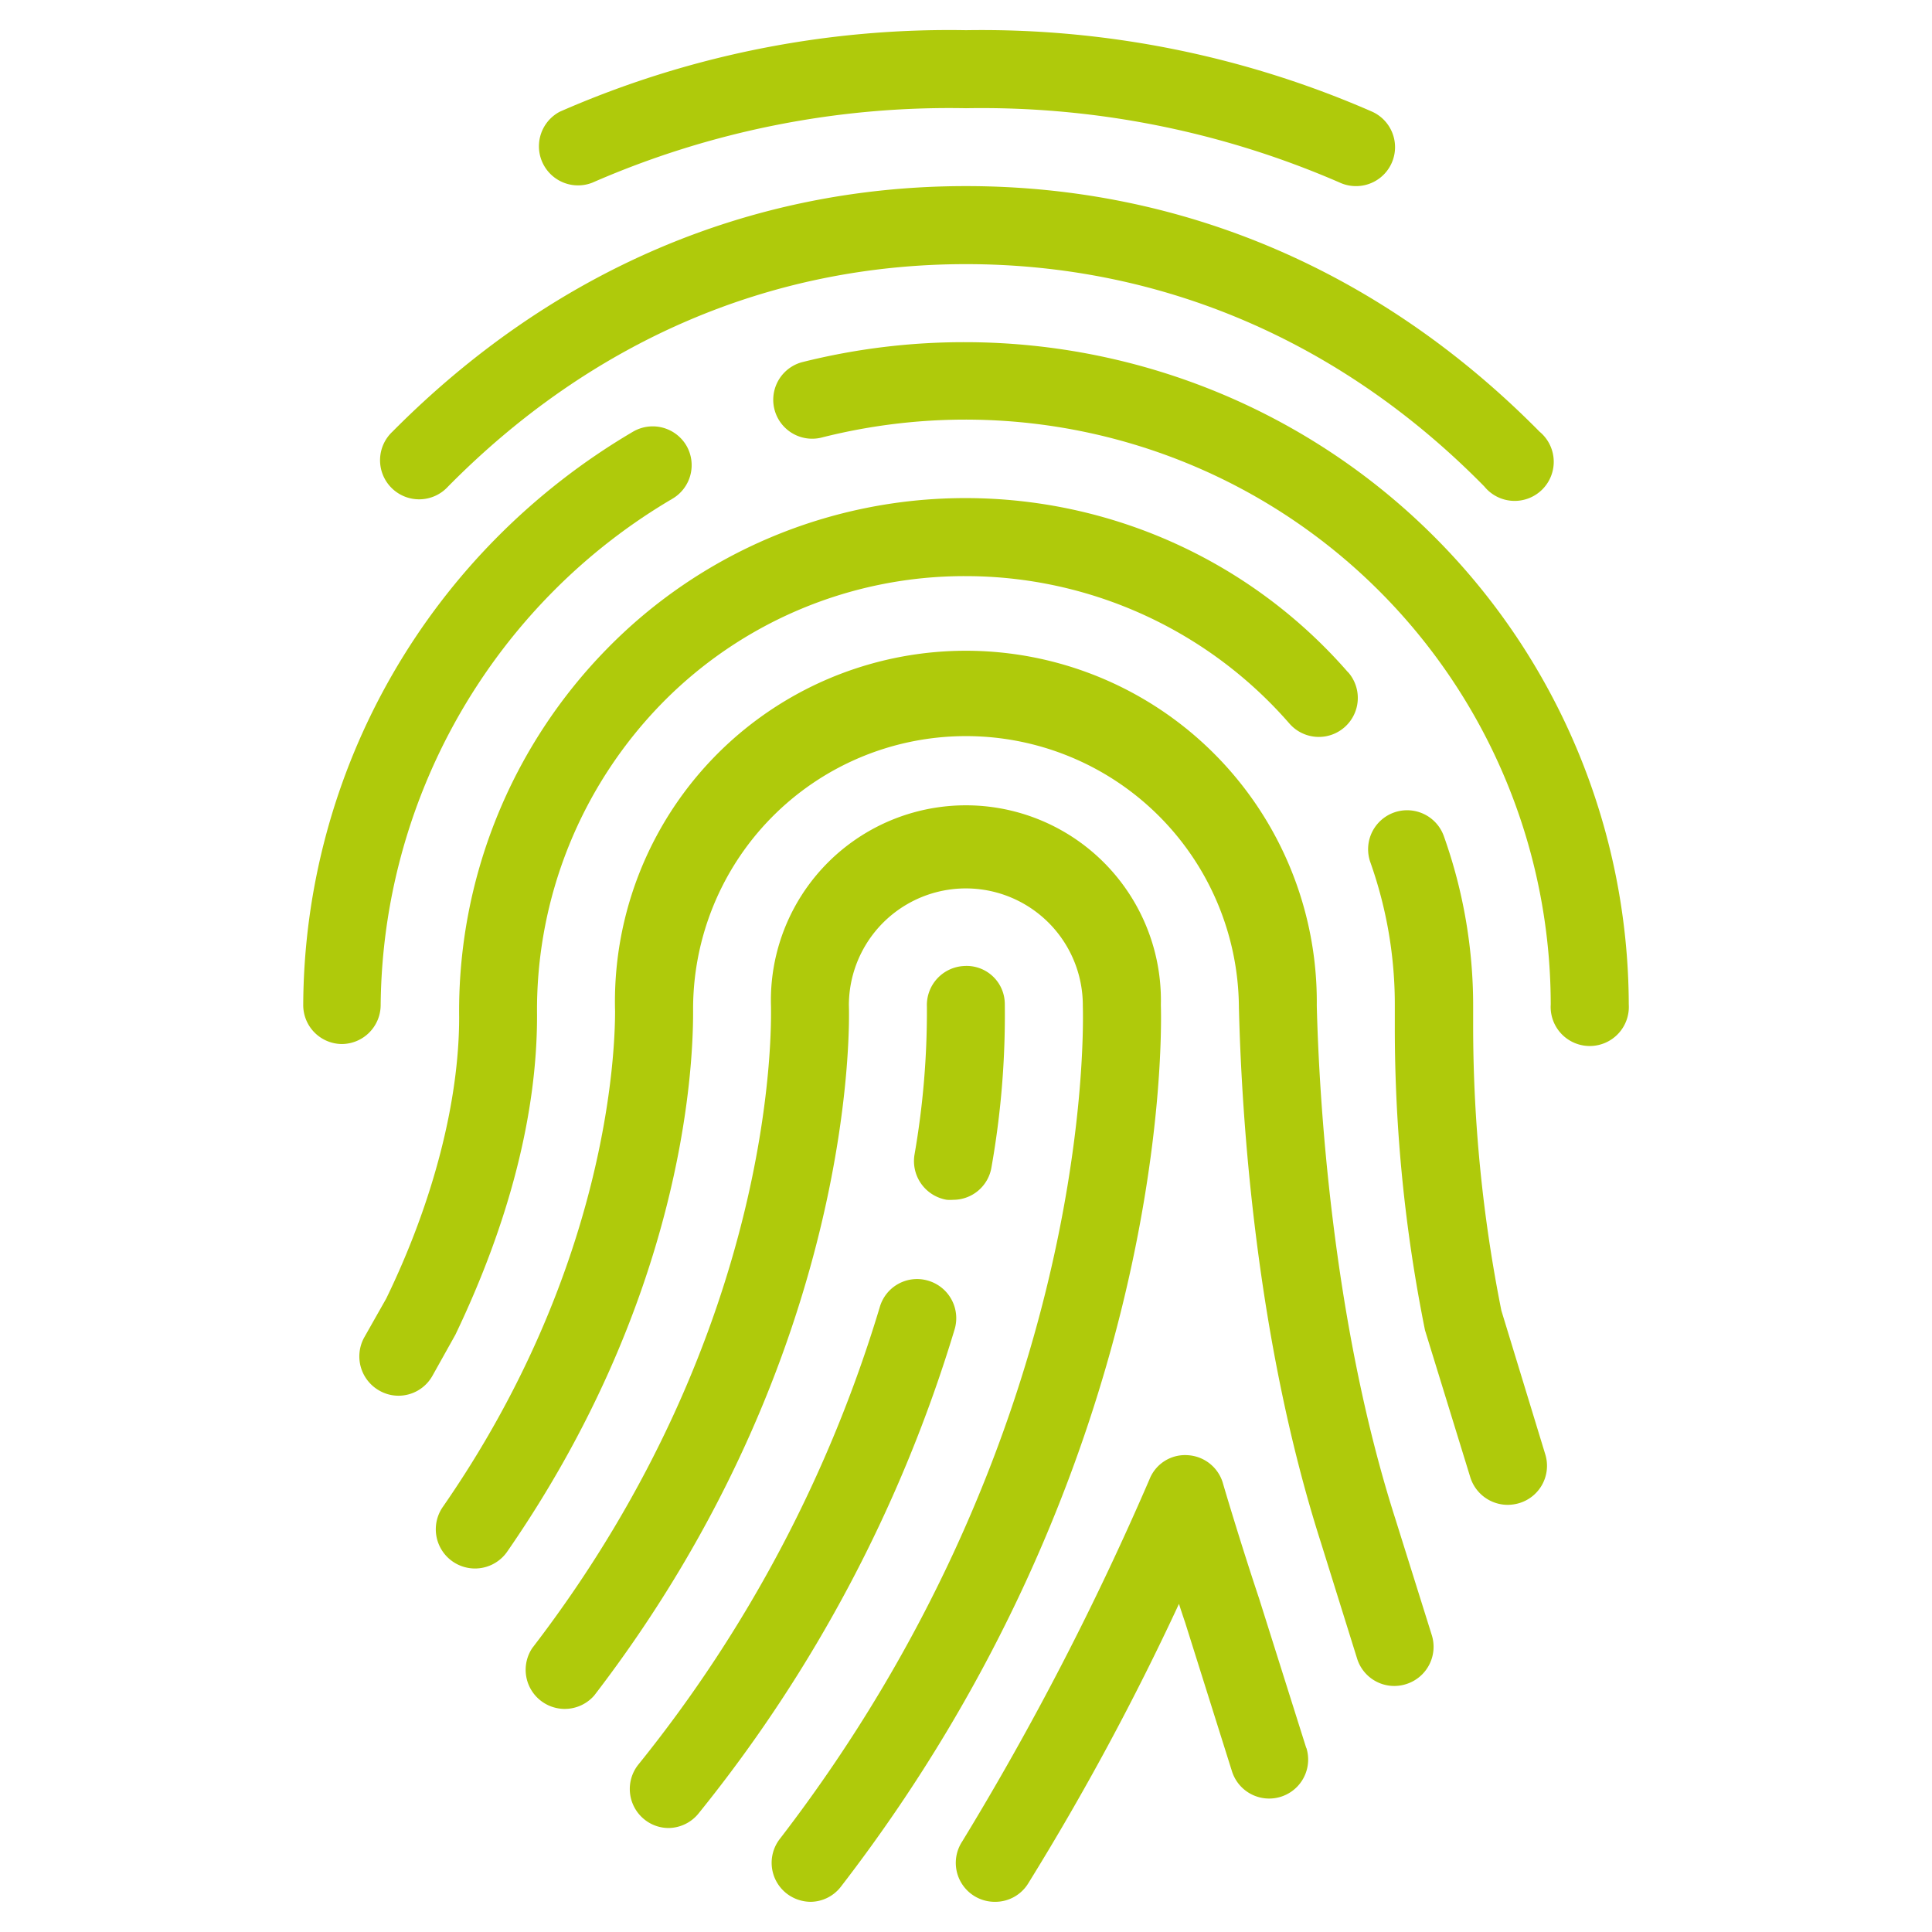<?xml version="1.0" encoding="UTF-8"?> <svg xmlns="http://www.w3.org/2000/svg" id="Vrstva_1" data-name="Vrstva 1" viewBox="0 0 128 128"><defs><style>.cls-1{fill:#afca0b;}</style></defs><path class="cls-1" d="M90.91,7.4A64.57,64.57,0,0,0,64,2,64.18,64.18,0,0,0,37.09,7.4a2.59,2.59,0,0,0,2.16,4.7A59,59,0,0,1,64,7.17,59.48,59.48,0,0,1,88.77,12.1a2.55,2.55,0,0,0,1.07.23A2.58,2.58,0,0,0,90.91,7.4Z"></path><path class="cls-1" d="M102,28.6C91.54,18,78.39,12.33,64,12.33S36.51,18,26,28.6a2.59,2.59,0,1,0,3.68,3.64C39.2,22.59,51.06,17.5,64,17.5s24.87,5.09,34.34,14.73A2.59,2.59,0,1,0,102,28.6Z"></path><path class="cls-1" d="M64,22.67A44,44,0,0,0,53.12,24a2.58,2.58,0,0,0,1.27,5,38.78,38.78,0,0,1,48.35,37.55,2.59,2.59,0,1,0,5.17,0A44,44,0,0,0,64,22.67Z"></path><path class="cls-1" d="M45.48,29.53a2.59,2.59,0,0,0-3.54-.93A44.29,44.29,0,0,0,20.09,66.55a2.58,2.58,0,0,0,2.55,2.62h0a2.59,2.59,0,0,0,2.58-2.55A39.43,39.43,0,0,1,36.52,39.31a38.82,38.82,0,0,1,8-6.25A2.58,2.58,0,0,0,45.48,29.53Z"></path><path class="cls-1" d="M89.31,44.54A33.6,33.6,0,0,0,64,33,33.18,33.18,0,0,0,40.2,43a34.27,34.27,0,0,0-9.78,24.4c0,5.56-1.72,12.23-4.83,18.63l-1.46,2.58a2.6,2.6,0,0,0,1,3.52,2.55,2.55,0,0,0,1.27.34,2.58,2.58,0,0,0,2.25-1.32l1.52-2.72C33.73,81,35.6,73.76,35.58,67.22a29.05,29.05,0,0,1,8.29-20.64A28.05,28.05,0,0,1,64,38.17a28.44,28.44,0,0,1,21.43,9.77,2.58,2.58,0,0,0,3.89-3.4Z"></path><path class="cls-1" d="M102.38,96.36l-2.91-9.53A96.32,96.32,0,0,1,97.6,68l0-1.37A33.43,33.43,0,0,0,95.66,55.4a2.58,2.58,0,0,0-4.87,1.73,28.17,28.17,0,0,1,1.62,9.52l0,1.41a101.27,101.27,0,0,0,2,20.07l3,9.74a2.6,2.6,0,0,0,2.48,1.83,2.78,2.78,0,0,0,.75-.11A2.58,2.58,0,0,0,102.38,96.36Z"></path><path class="cls-1" d="M94.85,108.3l-2.41-7.69c-4.26-13.31-5.06-28.28-5.2-34A23.25,23.25,0,1,0,40.75,67c0,2.72-.49,17.08-11.4,32.82a2.58,2.58,0,0,0,4.24,3C45.09,86.22,45.93,71.22,45.92,67a18.08,18.08,0,1,1,36.16-.3c.18,7.5,1.14,22.09,5.44,35.52l2.39,7.66a2.58,2.58,0,0,0,2.47,1.82,2.63,2.63,0,0,0,.77-.12A2.59,2.59,0,0,0,94.85,108.3Z"></path><path class="cls-1" d="M76.91,66.58a12.92,12.92,0,1,0-25.83.1c0,.85.6,21.15-15.81,42.5a2.59,2.59,0,0,0,4.1,3.15C56.9,89.51,56.27,67.42,56.24,66.58a7.75,7.75,0,1,1,15.5.06c.08,2.89.09,29-20.08,55.2a2.58,2.58,0,0,0,.47,3.62,2.62,2.62,0,0,0,1.58.54,2.56,2.56,0,0,0,2-1C77.05,97.34,77,69.6,76.91,66.58Z"></path><path class="cls-1" d="M66.57,66.47A2.53,2.53,0,0,0,63.88,64a2.59,2.59,0,0,0-2.47,2.7,55.35,55.35,0,0,1-.82,9.79,2.6,2.6,0,0,0,2.14,3,3,3,0,0,0,.42,0,2.57,2.57,0,0,0,2.54-2.17A57.77,57.77,0,0,0,66.57,66.47Z"></path><path class="cls-1" d="M61.5,84.85a2.57,2.57,0,0,0-3.21,1.74,89.1,89.1,0,0,1-16,30.32,2.59,2.59,0,0,0,.4,3.63,2.55,2.55,0,0,0,1.62.57,2.59,2.59,0,0,0,2-1A94.39,94.39,0,0,0,63.25,88.06,2.59,2.59,0,0,0,61.5,84.85Z"></path><path class="cls-1" d="M86.54,115.8l-3.12-9.89c-1.24-3.71-2.4-7.63-2.4-7.65a2.58,2.58,0,0,0-2.33-1.85A2.53,2.53,0,0,0,76.16,98a192.84,192.84,0,0,1-12.41,24,2.58,2.58,0,0,0,2.18,4,2.56,2.56,0,0,0,2.18-1.2,176,176,0,0,0,10-18.54c.13.41.27.83.41,1.24l3.1,9.85a2.58,2.58,0,1,0,4.93-1.55Z"></path></svg> 